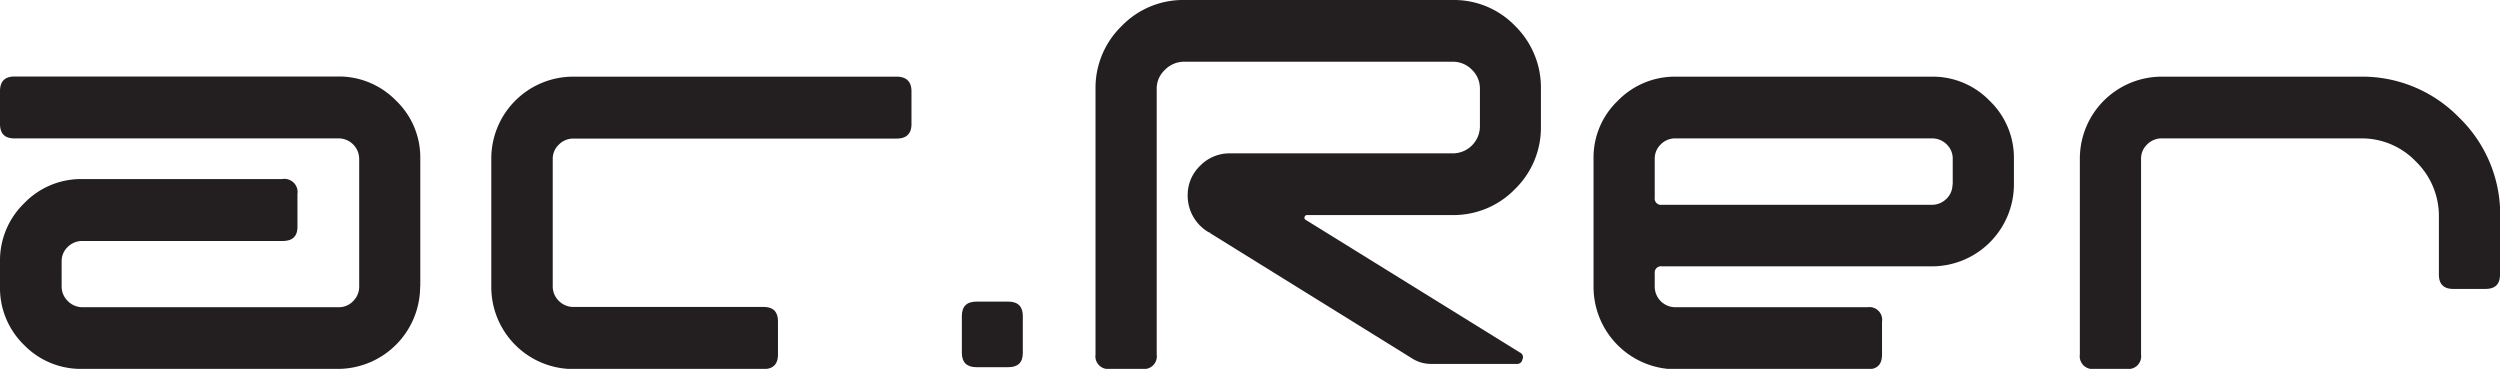 <svg viewBox="0 0 512.68 75.65" xmlns="http://www.w3.org/2000/svg" xmlns:xlink="http://www.w3.org/1999/xlink"><clipPath id="a"><path d="m0 0h512.68v75.65h-512.68z"/></clipPath><g clip-path="url(#a)" fill="#231f20"><path d="m86.16 58.76a16.9 16.9 0 0 1 -16.85 16.89h-52.46a16.24 16.24 0 0 1 -11.93-4.92 16.27 16.27 0 0 1 -4.92-11.94v-5.19a16.32 16.32 0 0 1 4.92-11.88 16.17 16.17 0 0 1 11.93-5h41a2.71 2.71 0 0 1 3.15 3.08v6.68c0 2-1 2.94-3.06 2.94h-41a4.2 4.2 0 0 0 -3.06 1.23 4 4 0 0 0 -1.24 2.92v5.15a4.13 4.13 0 0 0 1.25 3 4.19 4.19 0 0 0 2.97 1.28h52.56a4 4 0 0 0 3-1.25 4.15 4.15 0 0 0 1.24-3v-26.2a4.23 4.23 0 0 0 -4.19-4.17h-66.53c-2 0-2.94-1-2.94-3v-6.69c0-2 1-3 2.94-3h66.37a16.32 16.32 0 0 1 11.88 4.92 16.09 16.09 0 0 1 5 11.84v26.31"/><path d="m186.92 25.42q0 3-3.06 3h-66.26a4.13 4.13 0 0 0 -3 1.24 4 4 0 0 0 -1.25 2.93v26.11a4.12 4.12 0 0 0 1.25 3 4.18 4.18 0 0 0 3 1.25h39c2 0 2.94 1 2.94 3v6.73q0 3-2.94 3h-39a16.82 16.82 0 0 1 -16.85-16.89v-26.31a16.8 16.8 0 0 1 16.85-16.76h66.26c2 0 3.06 1 3.06 3v6.73"/><path d="m209.75 72.37c0 2-1 2.93-3 2.93h-6.5c-2 0-3-1-3-2.93v-7.58q0-2.94 3-2.94h6.5c2 0 3 1 3 2.94z"/><path d="m316 25.85a17.62 17.62 0 0 1 -5.31 12.92 17.54 17.54 0 0 1 -12.89 5.33h-29.7a.53.53 0 0 0 -.57.39.48.48 0 0 0 .24.6l44 27.25a1 1 0 0 1 .43 1.38 1.07 1.07 0 0 1 -1.13.91h-17.64a7.19 7.19 0 0 1 -3.85-1.13l-41.58-25.79a8.68 8.68 0 0 1 -4.44-7.71 8.26 8.26 0 0 1 2.55-6 8.37 8.37 0 0 1 6.16-2.55h45.57a5.57 5.57 0 0 0 5.65-5.66v-7.58a5.34 5.34 0 0 0 -1.63-3.9 5.43 5.43 0 0 0 -4-1.65h-55a5.44 5.44 0 0 0 -3.95 1.65 5.19 5.19 0 0 0 -1.7 3.9v54.5a2.6 2.6 0 0 1 -2.94 2.94h-6.67a2.6 2.6 0 0 1 -2.94-2.94v-54.5a17.64 17.64 0 0 1 5.34-12.85 17.5 17.5 0 0 1 12.88-5.36h55a17.43 17.43 0 0 1 12.89 5.38 17.69 17.69 0 0 1 5.23 12.87zm-68 21.86.36.1-.47-.21z"/><path d="m413 37.83a16.83 16.83 0 0 1 -16.87 16.79h-55.32a1.29 1.29 0 0 0 -1.47 1.45v2.67a4.22 4.22 0 0 0 4.19 4.26h39.47a2.61 2.61 0 0 1 2.95 3v6.73q0 3-2.94 3h-39.37a16.9 16.9 0 0 1 -16.85-16.89v-26.36a16.07 16.07 0 0 1 5-11.84 16.32 16.32 0 0 1 11.88-4.92h52.47a16.22 16.22 0 0 1 11.86 4.93 16.18 16.18 0 0 1 5 11.85zm-12.55 0v-5.3a4 4 0 0 0 -1.24-2.92 4.2 4.2 0 0 0 -3.06-1.23h-52.62a4.08 4.08 0 0 0 -2.95 1.23 4 4 0 0 0 -1.24 2.92v8a1.29 1.29 0 0 0 1.47 1.47h55.29a4.2 4.2 0 0 0 3.06-1.23 4 4 0 0 0 1.24-2.92"/><path d="m512.68 56.31c0 2-1 2.94-3 2.94h-6.61c-1.95 0-2.92-1-2.92-2.94v-11.76a15.59 15.59 0 0 0 -4.7-11.41 15.36 15.36 0 0 0 -11.38-4.76h-40.69a4.16 4.16 0 0 0 -3.06 1.24 4 4 0 0 0 -1.25 2.95v40.14a2.6 2.6 0 0 1 -2.94 2.94h-6.67a2.6 2.6 0 0 1 -2.94-2.94v-40.23a16.8 16.8 0 0 1 16.85-16.76h40.63a27.72 27.72 0 0 1 20.3 8.39 27.68 27.68 0 0 1 8.42 20.4v11.8"/></g></svg>